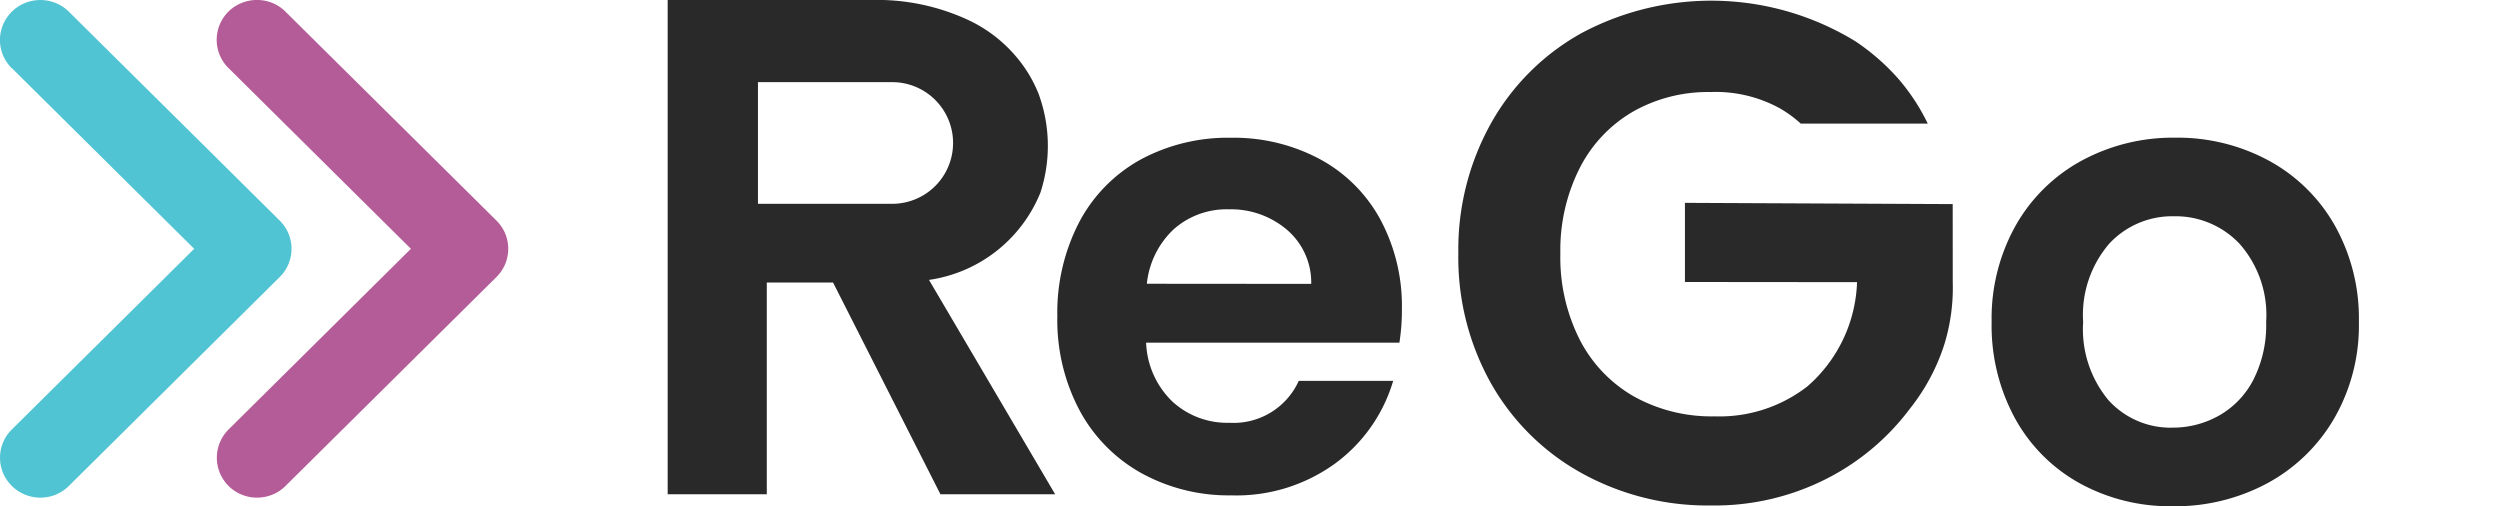 <svg xmlns="http://www.w3.org/2000/svg" xmlns:xlink="http://www.w3.org/1999/xlink" width="92.211" height="18.673" viewBox="0 0 92.211 18.673">
  <defs>
    <clipPath id="clip-path">
      <rect id="Rechteck_2977" data-name="Rechteck 2977" width="73.389" height="18.673" fill="none"/>
    </clipPath>
  </defs>
  <g id="Gruppe_2210" data-name="Gruppe 2210" transform="translate(-22.446 -54.327)">
    <g id="Gruppe_2201" data-name="Gruppe 2201" transform="translate(22.446 54.327)">
      <g id="Gruppe_2142" data-name="Gruppe 2142" transform="translate(18.822 0)">
        <g id="Gruppe_2042" data-name="Gruppe 2042" transform="translate(0 0)" clip-path="url(#clip-path)">
          <path id="Pfad_12606" data-name="Pfad 12606" d="M89.112,33.221a2.261,2.261,0,0,0-1.632.614,2.143,2.143,0,0,0,0,3.056,2.261,2.261,0,0,0,1.632.613A2.184,2.184,0,0,0,90.7,36.89a2.175,2.175,0,0,0,0-3.056,2.184,2.184,0,0,0-1.593-.614" transform="translate(-98.269 -22.376)" fill="#20d3ce"/>
          <path id="Pfad_12607" data-name="Pfad 12607" d="M89.112,9.5a2.261,2.261,0,0,0-1.632.614,2.143,2.143,0,0,0,0,3.056,2.26,2.26,0,0,0,1.632.614A2.183,2.183,0,0,0,90.7,13.17a2.175,2.175,0,0,0,0-3.056A2.184,2.184,0,0,0,89.112,9.5" transform="translate(-98.269 -6.399)" fill="#b45c97"/>
          <path id="Pfad_12608" data-name="Pfad 12608" d="M124.509,7.622l-9.876-.046v2.919l6.348.006a5.332,5.332,0,0,1-1.826,3.84,5.285,5.285,0,0,1-3.422,1.11,5.9,5.9,0,0,1-2.977-.731,5.085,5.085,0,0,1-2-2.09,6.718,6.718,0,0,1-.718-3.186,6.7,6.7,0,0,1,.705-3.134A5.048,5.048,0,0,1,112.7,4.221a5.6,5.6,0,0,1,2.873-.732,4.914,4.914,0,0,1,2.559.6,4.384,4.384,0,0,1,.773.564h4.684a7.516,7.516,0,0,0-1.075-1.642,8.091,8.091,0,0,0-1.588-1.39,10.177,10.177,0,0,0-10.094-.313,8.617,8.617,0,0,0-3.343,3.317,9.549,9.549,0,0,0-1.214,4.819,9.478,9.478,0,0,0,1.214,4.806,8.641,8.641,0,0,0,3.343,3.3,9.605,9.605,0,0,0,4.767,1.188,9.1,9.1,0,0,0,4.244-.979,8.845,8.845,0,0,0,3.095-2.6A7.471,7.471,0,0,0,124.2,12.8a7.094,7.094,0,0,0,.311-2.287Z" transform="translate(-71.307 -0.094)" fill="#292929"/>
          <path id="Pfad_12611" data-name="Pfad 12611" d="M9.638,10.324A5.24,5.24,0,0,0,13.75,7.1a5.562,5.562,0,0,0-.067-3.633,5.067,5.067,0,0,0-.35-.711A5.2,5.2,0,0,0,11.1.744,7.989,7.989,0,0,0,7.5,0H0V18.23H3.656V10.421H6.1l3.96,7.809h4.231L9.638,10.324M8.283,7.516H3.33V3.03H8.283a2.243,2.243,0,1,1,0,4.487Z" transform="translate(5.805 0)" fill="#292929"/>
        </g>
      </g>
      <g id="Gruppe_2143" data-name="Gruppe 2143" transform="translate(20.732 18.355) rotate(180)">
        <path id="Pfad_15" data-name="Pfad 15" d="M0,0H0Z" transform="translate(9.98 17.919)" fill="#20d3ce"/>
        <path id="Pfad_16" data-name="Pfad 16" d="M0,0H0Z" transform="translate(9.98 0.436)" fill="#20d3ce"/>
        <path id="Pfad_17" data-name="Pfad 17" d="M10.316,15.842h0L3.591,9.178l6.726-6.664A1.471,1.471,0,0,0,9.826.108a1.5,1.5,0,0,0-1.119,0,1.477,1.477,0,0,0-.492.324L.436,8.137a1.462,1.462,0,0,0,0,2.082l7.78,7.705,0,0a1.462,1.462,0,0,0,.492.325,1.516,1.516,0,0,0,1.119,0,1.464,1.464,0,0,0,.49-2.406Z" transform="translate(1.985)" fill="#b45c97"/>
        <path id="Pfad_18" data-name="Pfad 18" d="M0,0H0Z" transform="translate(0 15.816)" fill="#20d3ce"/>
        <path id="Pfad_19" data-name="Pfad 19" d="M10.316,15.842,3.591,9.178l6.726-6.664a1.461,1.461,0,0,0,0-2.082A1.489,1.489,0,0,0,9.824.108a1.5,1.5,0,0,0-1.12,0,1.476,1.476,0,0,0-.492.324h0L.436,8.137a1.461,1.461,0,0,0,0,2.082l7.777,7.705h0a1.481,1.481,0,0,0,.493.323,1.512,1.512,0,0,0,1.118,0,1.481,1.481,0,0,0,.82-.811,1.459,1.459,0,0,0-.328-1.6Z" transform="translate(9.979)" fill="#51c4d3"/>
      </g>
    </g>
    <path id="Pfad_17448" data-name="Pfad 17448" d="M13.765-11.7a7.621,7.621,0,0,1-.092,1.246H4.331A3.177,3.177,0,0,0,5.3-8.283,2.987,2.987,0,0,0,7.4-7.5a2.637,2.637,0,0,0,2.56-1.545h3.483A5.82,5.82,0,0,1,11.32-6.011,6.2,6.2,0,0,1,7.468-4.823a6.666,6.666,0,0,1-3.31-.819A5.763,5.763,0,0,1,1.875-7.96a7.1,7.1,0,0,1-.819-3.46A7.235,7.235,0,0,1,1.863-14.9a5.633,5.633,0,0,1,2.26-2.306,6.772,6.772,0,0,1,3.344-.807,6.718,6.718,0,0,1,3.264.784,5.519,5.519,0,0,1,2.237,2.226A6.735,6.735,0,0,1,13.765-11.7Zm-3.344-.923a2.561,2.561,0,0,0-.9-2,3.187,3.187,0,0,0-2.145-.75,2.931,2.931,0,0,0-2.018.727,3.194,3.194,0,0,0-1,2.018Z" transform="matrix(1, 0, 0, 1, 60.389, 77.421)" fill="#292929"/>
    <path id="Pfad_17447" data-name="Pfad 17447" d="M7.767-4.421a6.936,6.936,0,0,1-3.423-.844A6.076,6.076,0,0,1,1.956-7.653a7.157,7.157,0,0,1-.868-3.565,7.005,7.005,0,0,1,.891-3.565,6.194,6.194,0,0,1,2.436-2.389,7.071,7.071,0,0,1,3.446-.844,7.071,7.071,0,0,1,3.446.844,6.194,6.194,0,0,1,2.436,2.389,7.005,7.005,0,0,1,.891,3.565,6.862,6.862,0,0,1-.915,3.565,6.337,6.337,0,0,1-2.472,2.389A7.188,7.188,0,0,1,7.767-4.421Zm0-2.9a3.462,3.462,0,0,0,1.7-.44,3.2,3.2,0,0,0,1.272-1.319,4.445,4.445,0,0,0,.475-2.139,3.964,3.964,0,0,0-.986-2.888,3.242,3.242,0,0,0-2.412-1.01,3.166,3.166,0,0,0-2.389,1.01,4.024,4.024,0,0,0-.963,2.888A4.087,4.087,0,0,0,5.4-8.331,3.091,3.091,0,0,0,7.767-7.32Z" transform="matrix(1, 0, 0, 1, 94.818, 77.421)" fill="#292929"/>
  </g>
</svg>
